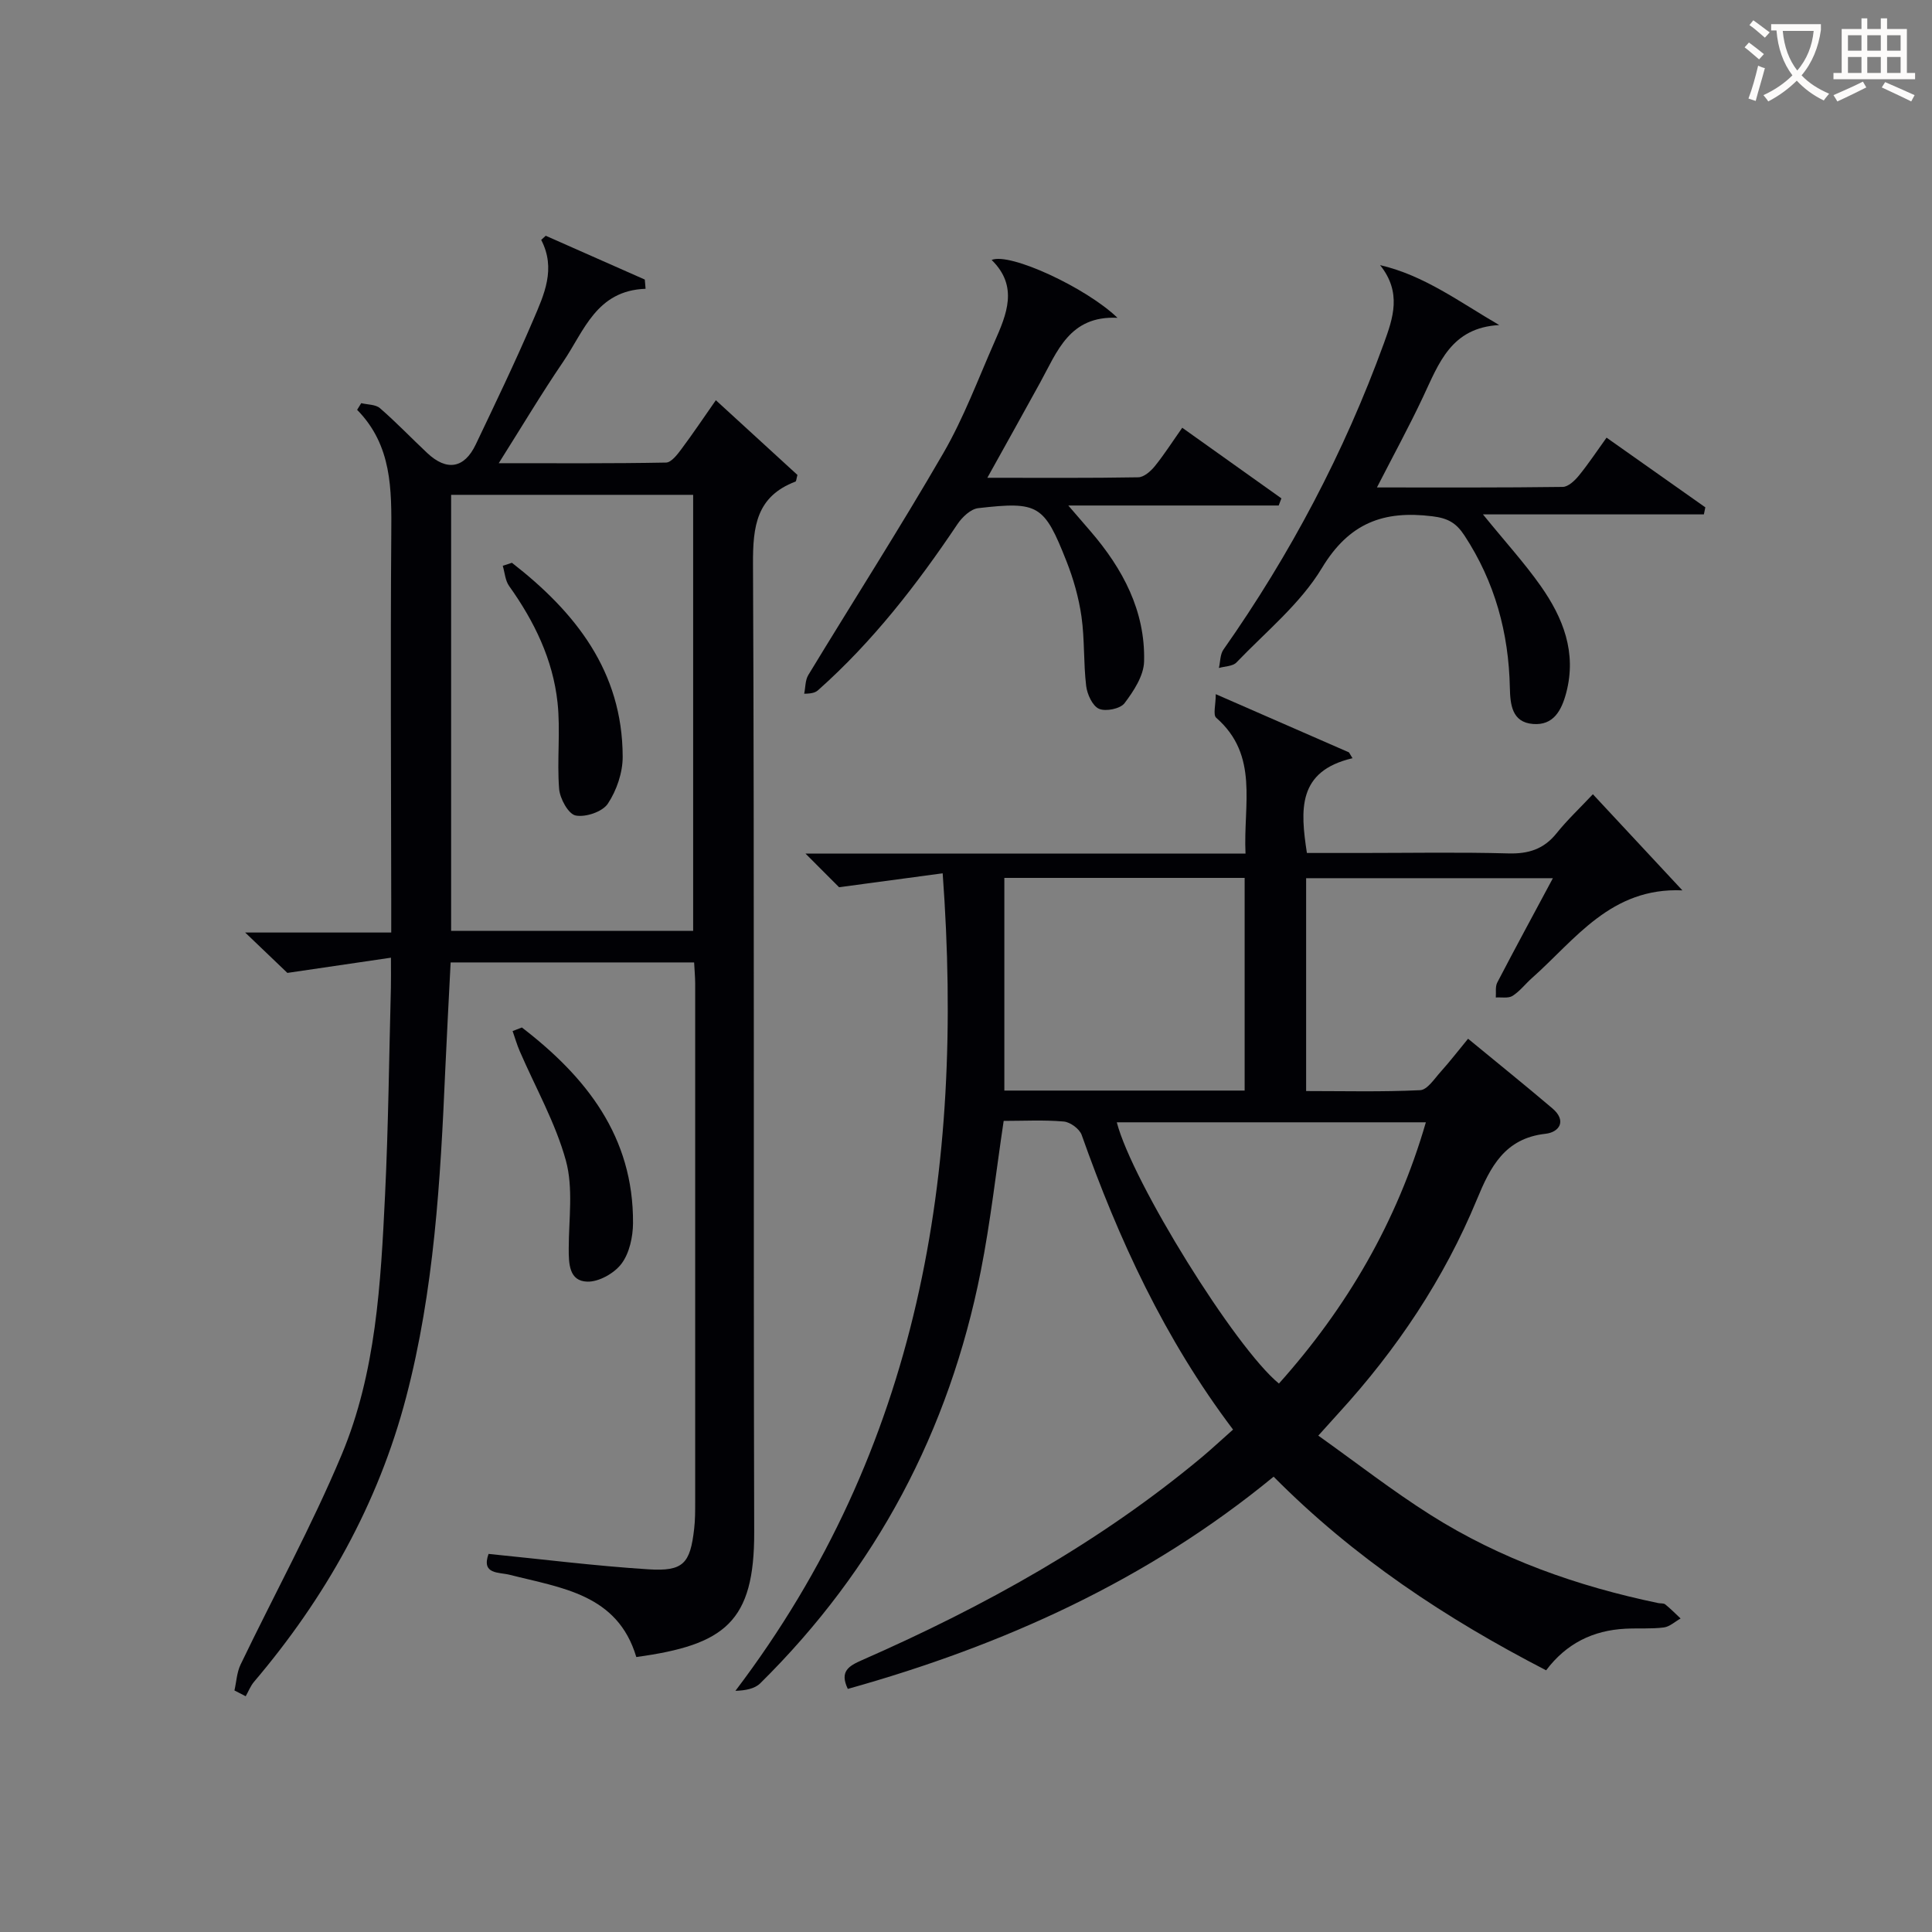 <svg enable-background="new 0 0 400 400" viewBox="0 0 400 400" xmlns="http://www.w3.org/2000/svg"><rect x="0" y="0" width="400" height="400" fill="#808080" stroke="none"/><g fill="#010105"><path d="m255.29 295.98c-14.22-18.83-23.7-39.43-31.34-61-.44-1.25-2.37-2.67-3.71-2.78-4.11-.36-8.28-.13-12.44-.13-1.59 10.59-2.73 20.96-4.75 31.15-6.54 33.02-21.64 61.59-45.65 85.29-1.15 1.14-3.08 1.49-5.14 1.56 38.09-50.21 47.45-107.33 42.91-169.26-6.83.92-13.87 1.86-21.45 2.88-1.52-1.52-3.93-3.94-6.96-6.97h91.11c-.49-10.18 2.85-20.32-6.07-28.12-.69-.6-.09-2.68-.09-4.88 9.84 4.3 18.71 8.18 27.58 12.05.24.4.49.81.73 1.21-11.43 2.68-10.81 10.67-9.44 19.62h11.19c10.16 0 20.33-.19 30.49.09 4.18.12 7.36-.87 10.01-4.17 2.17-2.71 4.72-5.11 7.52-8.08 6.49 6.97 12.51 13.44 18.53 19.9-14.83-.64-22.16 10.19-31.14 18.15-1.37 1.21-2.51 2.74-4.03 3.7-.87.55-2.29.25-3.46.33.08-1.04-.14-2.24.3-3.09 3.67-7.05 7.46-14.03 11.52-21.61-17.34 0-34.04 0-51.09 0v44.07c7.79 0 15.71.2 23.61-.18 1.48-.07 2.95-2.37 4.24-3.8 1.87-2.08 3.58-4.3 5.68-6.85 5.98 4.93 11.78 9.59 17.45 14.41 3.03 2.57 1.46 4.95-1.44 5.27-8.43.94-11.41 6.88-14.18 13.59-6.81 16.47-16.59 31.06-28.59 44.19-1.11 1.22-2.21 2.45-4.25 4.71 7.91 5.63 15.33 11.42 23.24 16.42 14.47 9.15 30.42 14.77 47.14 18.25.49.1 1.12 0 1.45.27 1.11.9 2.13 1.93 3.18 2.92-1.16.65-2.27 1.71-3.49 1.86-2.63.33-5.32.12-7.98.26-6.65.35-12.17 3.03-16.37 8.61-20.78-10.73-39.8-23.32-56.42-40.09-26.12 21.48-56.02 34.95-88.16 43.94-1.73-3.62.15-4.74 2.99-5.98 25.23-11.08 49.18-24.34 70.43-42.09 2-1.69 3.94-3.49 6.34-5.62zm2.4-70.19c0-14.86 0-29.27 0-44.03-16.5 0-32.87 0-49.75 0v44.03zm7.1 60.66c14.08-15.75 24.45-33.49 30.42-54.09-21.82 0-42.87 0-63.99 0 3.18 12.31 24.53 46.72 33.57 54.09z"/><path d="m143.71 199.26c-17.05 0-33.51 0-50.41 0-.38 7.57-.79 14.98-1.12 22.4-.99 22.75-2.29 45.49-8.1 67.64-5.79 22.09-16.73 41.52-31.47 58.88-.74.87-1.17 2-1.74 3.01-.78-.4-1.55-.8-2.33-1.2.41-1.79.49-3.74 1.27-5.36 6.96-14.48 14.72-28.63 20.92-43.43 7.15-17.06 8.1-35.51 8.99-53.77.69-14.29.83-28.61 1.21-42.91.04-1.62.01-3.25.01-6.24-7.23 1.06-13.78 2.02-21.44 3.15-1.87-1.79-4.84-4.63-8.74-8.36h30.24c0-2.75 0-4.87 0-6.98-.02-25.16-.18-50.31.01-75.47.07-9.3.17-18.4-7.07-25.77.28-.46.57-.92.85-1.38 1.31.32 2.97.25 3.88 1.04 3.39 2.94 6.5 6.2 9.78 9.28 4.04 3.8 7.68 3.21 10.05-1.77 4.07-8.55 8.19-17.09 11.91-25.8 2.22-5.19 4.76-10.56 1.64-16.55.31-.29.63-.58.94-.86 6.84 3.02 13.68 6.05 20.51 9.07.05.64.11 1.28.16 1.91-10.2.36-12.73 8.75-17.07 15.12-4.46 6.55-8.52 13.37-13.33 20.99 12.2 0 23.42.08 34.64-.13 1.08-.02 2.33-1.65 3.17-2.78 2.37-3.17 4.58-6.47 7.14-10.13 5.91 5.41 11.48 10.51 16.89 15.47-.22.79-.23 1.31-.41 1.38-8.07 3.07-8.83 9.24-8.79 17.05.31 66.8.06 133.61.25 200.42.05 18.62-6.04 23.38-24.41 25.89-3.88-13.03-15.49-14.29-26.19-17.02-2.26-.58-5.94-.03-4.4-4.33 11.09 1.1 22.07 2.49 33.09 3.19 7.25.46 8.66-1.19 9.48-8.4.21-1.81.21-3.66.21-5.49.01-35.82.01-71.64 0-107.46-.01-1.31-.13-2.61-.22-4.3zm-.2-6.53c0-30.39 0-60.41 0-90.28-16.99 0-33.57 0-50.11 0v90.28z"/><path d="m204.42 98.92c11.04 0 21.15.08 31.24-.1 1.18-.02 2.59-1.26 3.44-2.31 1.96-2.43 3.65-5.08 5.67-7.95 7 4.99 13.77 9.8 20.53 14.62-.19.49-.37.99-.56 1.48-14.01 0-28.03 0-43.56 0 2.17 2.52 3.39 3.93 4.6 5.33 6.69 7.77 11.37 16.52 11.09 26.98-.08 2.95-2.15 6.11-4.05 8.62-.88 1.16-3.88 1.77-5.28 1.16-1.35-.59-2.45-3-2.66-4.73-.57-4.76-.3-9.63-.97-14.36-.56-3.9-1.66-7.8-3.11-11.47-4.62-11.7-5.81-12.41-18.28-10.98-1.56.18-3.32 1.86-4.29 3.31-8.37 12.48-17.51 24.28-28.78 34.31-.48.43-1.03.78-2.95.8.27-1.3.2-2.8.85-3.87 9.3-15.33 18.98-30.43 27.96-45.95 4.22-7.29 7.19-15.3 10.6-23.04 2.51-5.69 4.99-11.48-.6-16.95 3.77-1.6 19.61 5.76 26.05 11.98-9.95-.49-12.48 7.01-16.02 13.43-3.43 6.25-6.91 12.47-10.92 19.69z"/><path d="m285.73 54.89c9.15 2.13 16.38 7.59 24.67 12.41-9.98.53-12.51 7.96-15.76 14.85-2.87 6.11-6.11 12.04-9.56 18.77 13.31 0 25.9.06 38.47-.11 1.15-.02 2.51-1.32 3.36-2.37 1.97-2.41 3.69-5.03 5.71-7.83 7 4.94 13.72 9.69 20.45 14.43-.1.49-.2.97-.3 1.46-14.87 0-29.74 0-45.74 0 4.63 5.7 8.62 10.07 12 14.88 4.6 6.56 7.43 13.71 5.25 22.02-.98 3.72-2.67 6.84-6.9 6.49-4.35-.35-4.7-4.02-4.78-7.49-.23-11.37-3.1-21.92-9.4-31.53-1.71-2.61-3.43-3.59-6.65-3.98-10.1-1.25-17.23 1.36-22.88 10.74-4.45 7.38-11.59 13.17-17.67 19.52-.77.81-2.41.79-3.64 1.15.3-1.29.24-2.82.95-3.82 13.83-19.69 24.98-40.78 33.21-63.4 1.9-5.23 3.75-10.52-.79-16.19z"/><path d="m108.05 212.73c13.31 10.23 23.12 22.57 23.01 40.51-.02 2.85-.74 6.2-2.38 8.39-1.49 1.99-4.7 3.8-7.1 3.72-3.76-.11-3.84-3.71-3.83-6.88.01-6.09.97-12.5-.59-18.19-2.16-7.83-6.3-15.12-9.56-22.66-.58-1.34-.98-2.76-1.47-4.15.64-.23 1.28-.49 1.92-.74z"/><path d="m105.99 116.52c13.12 10.2 22.89 22.46 22.93 40.15.01 3.29-1.25 6.98-3.07 9.72-1.11 1.68-4.6 2.86-6.67 2.45-1.5-.29-3.26-3.5-3.42-5.52-.47-5.93.31-11.98-.33-17.88-.96-8.91-4.82-16.82-10.02-24.11-.81-1.13-.9-2.78-1.32-4.19.64-.21 1.27-.42 1.9-.62z"/></g><path d="m362.1 8.8c1.1.8 2.1 1.6 3.1 2.4l-1 1.1c-1.3-1.1-2.3-2-3-2.5zm1.9 4.8c.5.2.9.4 1.4.5-.6 2.3-1.3 4.5-1.9 6.8l-1.5-.5c.8-2.1 1.4-4.3 2-6.8zm-1-9.4c1.3.9 2.4 1.8 3.4 2.5l-1 1.1c-1.4-1.2-2.4-2.1-3.2-2.6zm3.7 2.2v-1.4h10.3v1.2c-.5 3.6-1.8 6.8-4 9.4 1.5 1.6 3.4 2.8 5.7 3.8-.3.4-.7.8-1.1 1.4-2.3-1.1-4.1-2.5-5.6-4.1-1.6 1.6-3.6 3.1-5.9 4.3-.3-.5-.7-.9-1-1.3 2.4-1.1 4.4-2.5 6-4.1-1.9-2.5-3-5.6-3.3-9.3h-1.1zm8.8 0h-6.4c.3 3.3 1.3 6 3 8.2 2-2.3 3.1-5.1 3.4-8.2z" fill="#fcfbfa"/><path d="m385.3 3.8h1.3v2.2h2.8v-2.2h1.3v2.2h4.1v9.1h1.7v1.3h-16.9v-1.3h1.7v-9.1h4.1v-2.2zm.4 13.1.7 1.2c-1.8.9-3.8 1.9-6 2.9-.2-.4-.5-.8-.8-1.3 2.3-1 4.3-1.9 6.1-2.8zm-3.1-6.4h2.8v-3.2h-2.8zm0 4.6h2.8v-3.3h-2.8zm4-4.6h2.8v-3.2h-2.8zm0 4.6h2.8v-3.3h-2.8zm3.7 1.9c2.1.9 4.1 1.8 6.1 2.7l-.7 1.3c-2.2-1.1-4.2-2-6.1-2.9zm3.2-9.7h-2.8v3.2h2.8zm-2.8 7.8h2.8v-3.3h-2.8z" fill="#fcfbfa"/></svg>
